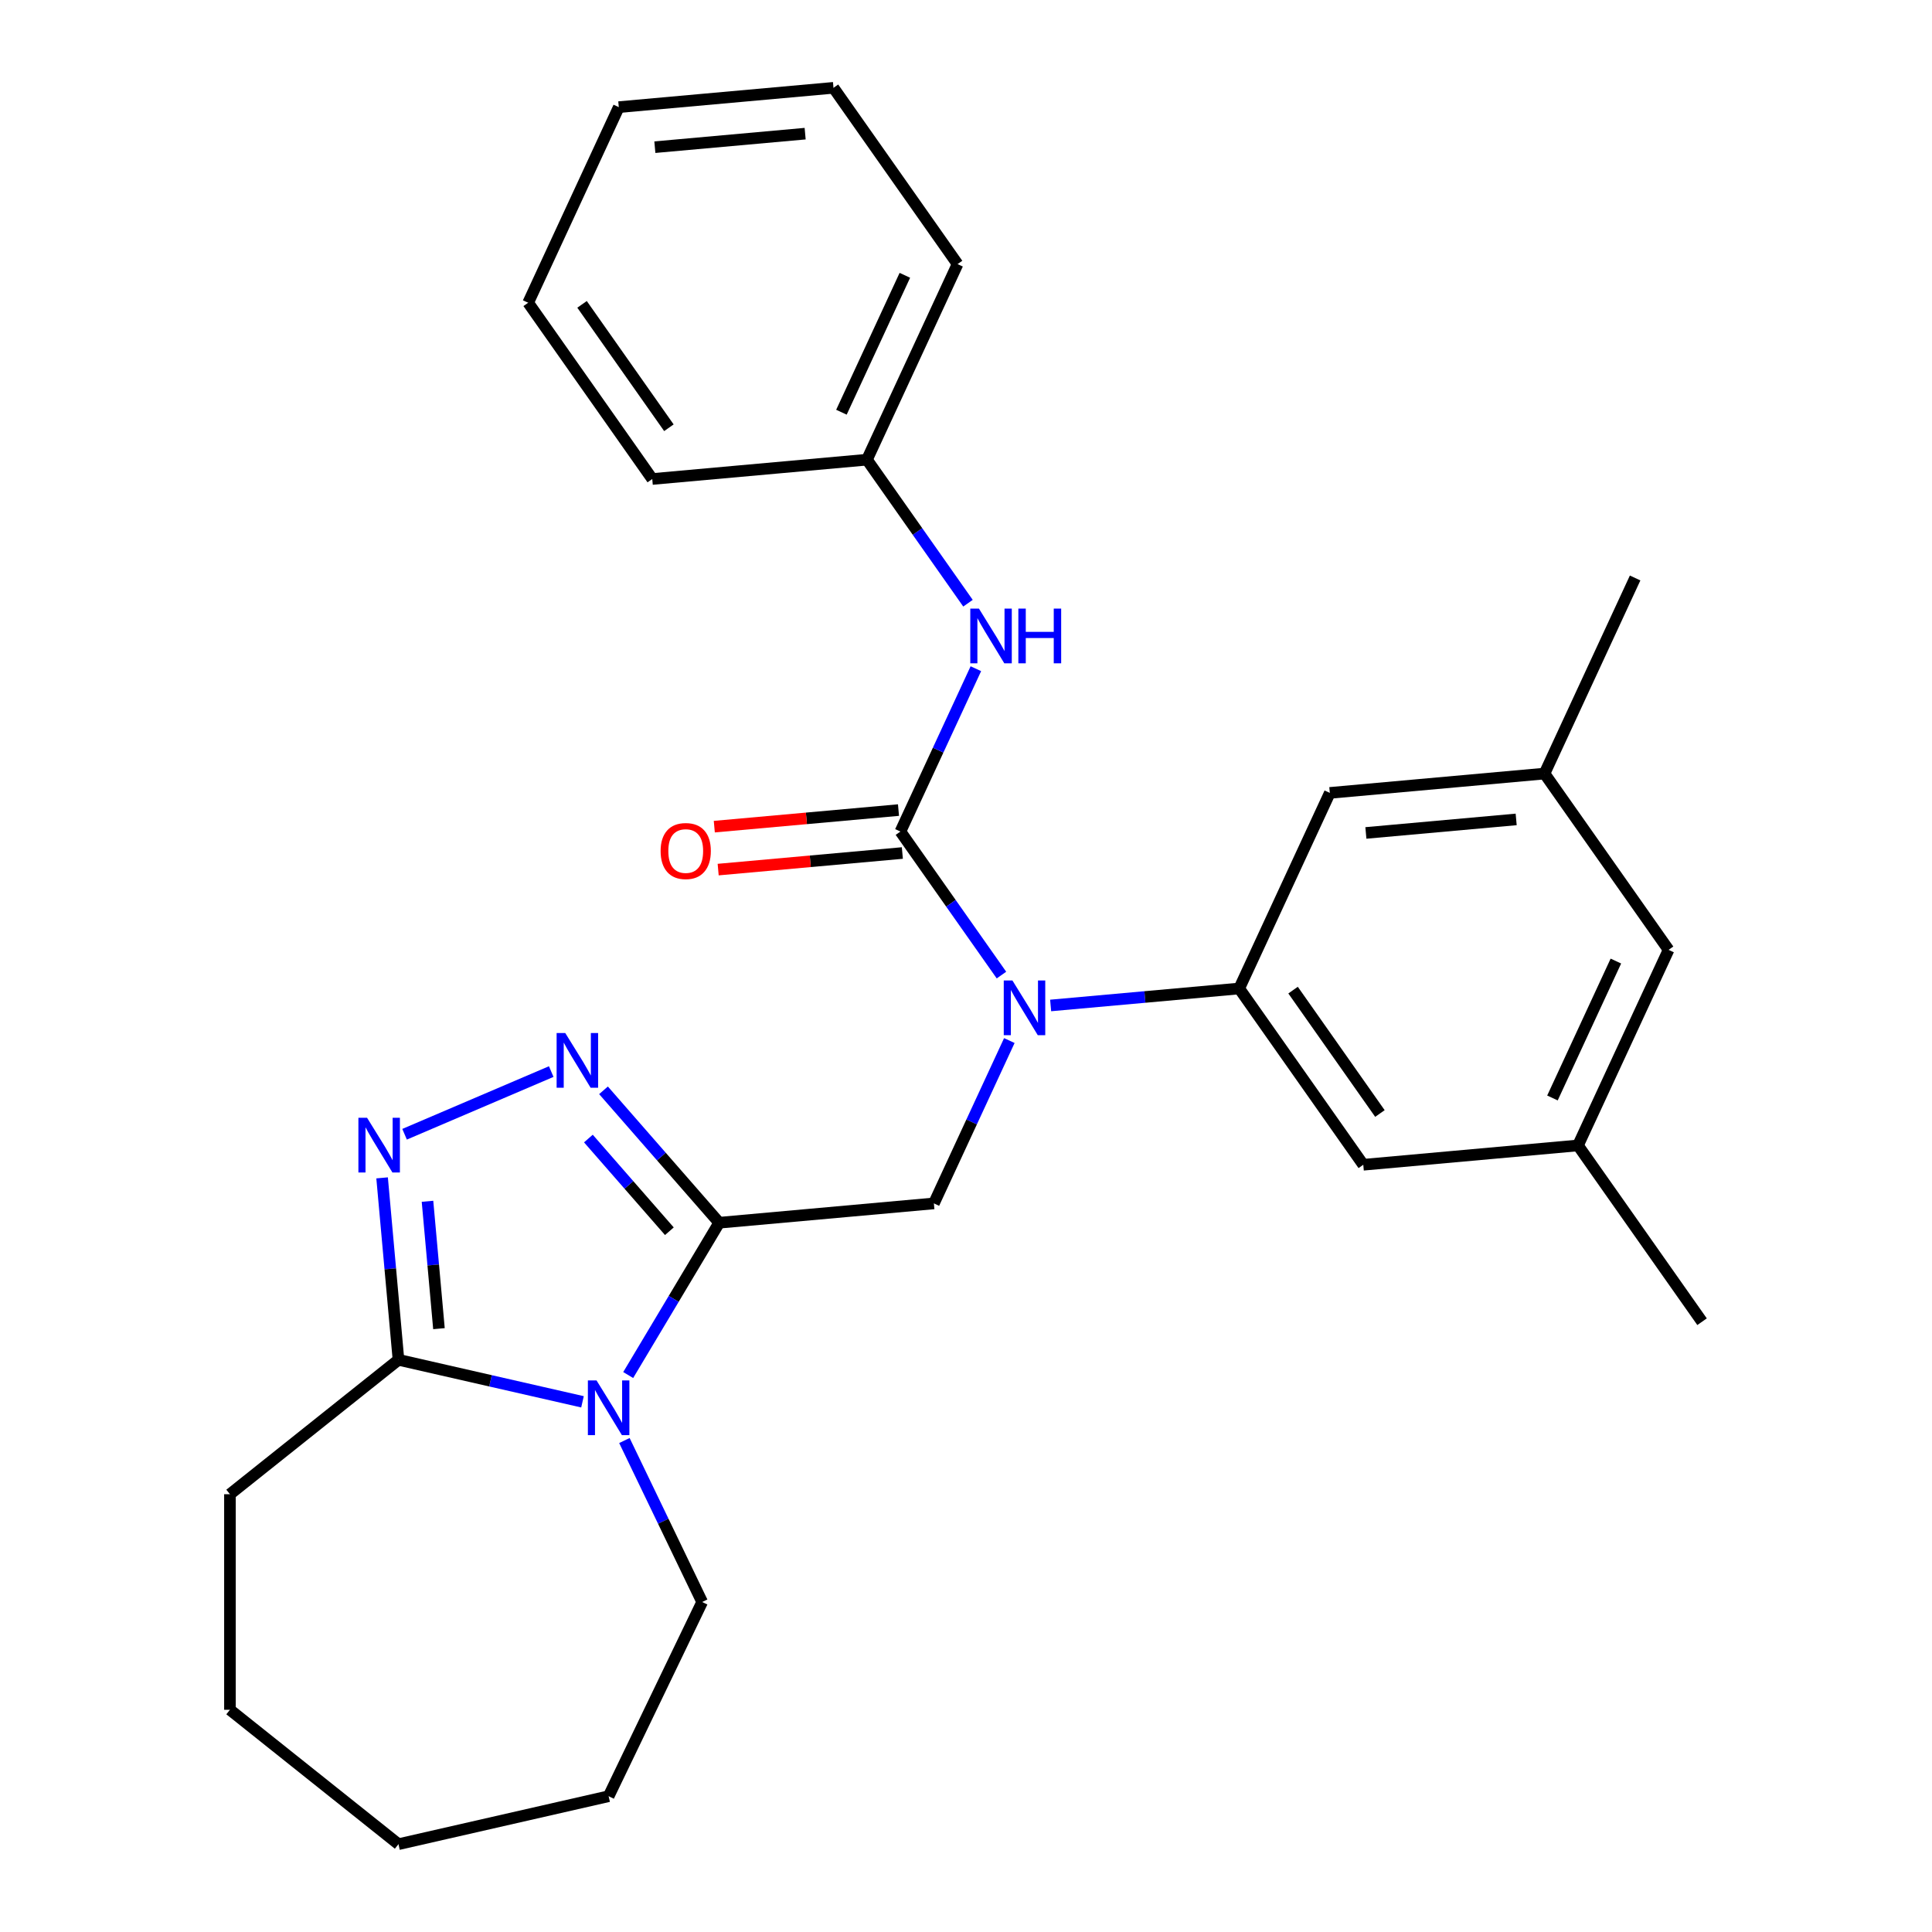 <?xml version='1.0' encoding='iso-8859-1'?>
<svg version='1.1' baseProfile='full'
              xmlns='http://www.w3.org/2000/svg'
                      xmlns:rdkit='http://www.rdkit.org/xml'
                      xmlns:xlink='http://www.w3.org/1999/xlink'
                  xml:space='preserve'
width='1000px' height='1000px' viewBox='0 0 1000 1000'>
<!-- END OF HEADER -->
<rect style='opacity:1.0;fill:#FFFFFF;stroke:none' width='1000' height='1000' x='0' y='0'> </rect>
<path class='bond-0' d='M 372.254,632.884 L 348.704,672.3' style='fill:none;fill-rule:evenodd;stroke:#000000;stroke-width:6px;stroke-linecap:butt;stroke-linejoin:miter;stroke-opacity:1' />
<path class='bond-0' d='M 348.704,672.3 L 325.154,711.717' style='fill:none;fill-rule:evenodd;stroke:#0000FF;stroke-width:6px;stroke-linecap:butt;stroke-linejoin:miter;stroke-opacity:1' />
<path class='bond-1' d='M 372.254,632.884 L 342.314,598.615' style='fill:none;fill-rule:evenodd;stroke:#000000;stroke-width:6px;stroke-linecap:butt;stroke-linejoin:miter;stroke-opacity:1' />
<path class='bond-1' d='M 342.314,598.615 L 312.374,564.346' style='fill:none;fill-rule:evenodd;stroke:#0000FF;stroke-width:6px;stroke-linecap:butt;stroke-linejoin:miter;stroke-opacity:1' />
<path class='bond-1' d='M 346.467,637.285 L 325.509,613.297' style='fill:none;fill-rule:evenodd;stroke:#000000;stroke-width:6px;stroke-linecap:butt;stroke-linejoin:miter;stroke-opacity:1' />
<path class='bond-1' d='M 325.509,613.297 L 304.551,589.308' style='fill:none;fill-rule:evenodd;stroke:#0000FF;stroke-width:6px;stroke-linecap:butt;stroke-linejoin:miter;stroke-opacity:1' />
<path class='bond-6' d='M 372.254,632.884 L 483.38,622.883' style='fill:none;fill-rule:evenodd;stroke:#000000;stroke-width:6px;stroke-linecap:butt;stroke-linejoin:miter;stroke-opacity:1' />
<path class='bond-5' d='M 301.498,725.578 L 253.874,714.708' style='fill:none;fill-rule:evenodd;stroke:#0000FF;stroke-width:6px;stroke-linecap:butt;stroke-linejoin:miter;stroke-opacity:1' />
<path class='bond-5' d='M 253.874,714.708 L 206.25,703.838' style='fill:none;fill-rule:evenodd;stroke:#000000;stroke-width:6px;stroke-linecap:butt;stroke-linejoin:miter;stroke-opacity:1' />
<path class='bond-16' d='M 323.19,745.615 L 343.314,787.404' style='fill:none;fill-rule:evenodd;stroke:#0000FF;stroke-width:6px;stroke-linecap:butt;stroke-linejoin:miter;stroke-opacity:1' />
<path class='bond-16' d='M 343.314,787.404 L 363.438,829.192' style='fill:none;fill-rule:evenodd;stroke:#000000;stroke-width:6px;stroke-linecap:butt;stroke-linejoin:miter;stroke-opacity:1' />
<path class='bond-3' d='M 285.315,554.643 L 209.41,587.086' style='fill:none;fill-rule:evenodd;stroke:#0000FF;stroke-width:6px;stroke-linecap:butt;stroke-linejoin:miter;stroke-opacity:1' />
<path class='bond-2' d='M 466.057,430.407 L 492.204,467.551' style='fill:none;fill-rule:evenodd;stroke:#000000;stroke-width:6px;stroke-linecap:butt;stroke-linejoin:miter;stroke-opacity:1' />
<path class='bond-2' d='M 492.204,467.551 L 518.351,504.695' style='fill:none;fill-rule:evenodd;stroke:#0000FF;stroke-width:6px;stroke-linecap:butt;stroke-linejoin:miter;stroke-opacity:1' />
<path class='bond-8' d='M 466.057,430.407 L 485.582,388.262' style='fill:none;fill-rule:evenodd;stroke:#000000;stroke-width:6px;stroke-linecap:butt;stroke-linejoin:miter;stroke-opacity:1' />
<path class='bond-8' d='M 485.582,388.262 L 505.107,346.117' style='fill:none;fill-rule:evenodd;stroke:#0000FF;stroke-width:6px;stroke-linecap:butt;stroke-linejoin:miter;stroke-opacity:1' />
<path class='bond-9' d='M 465.057,419.294 L 417.389,423.584' style='fill:none;fill-rule:evenodd;stroke:#000000;stroke-width:6px;stroke-linecap:butt;stroke-linejoin:miter;stroke-opacity:1' />
<path class='bond-9' d='M 417.389,423.584 L 369.72,427.875' style='fill:none;fill-rule:evenodd;stroke:#FF0000;stroke-width:6px;stroke-linecap:butt;stroke-linejoin:miter;stroke-opacity:1' />
<path class='bond-9' d='M 467.057,441.519 L 419.389,445.81' style='fill:none;fill-rule:evenodd;stroke:#000000;stroke-width:6px;stroke-linecap:butt;stroke-linejoin:miter;stroke-opacity:1' />
<path class='bond-9' d='M 419.389,445.81 L 371.721,450.1' style='fill:none;fill-rule:evenodd;stroke:#FF0000;stroke-width:6px;stroke-linecap:butt;stroke-linejoin:miter;stroke-opacity:1' />
<path class='bond-28' d='M 197.774,609.661 L 202.012,656.75' style='fill:none;fill-rule:evenodd;stroke:#0000FF;stroke-width:6px;stroke-linecap:butt;stroke-linejoin:miter;stroke-opacity:1' />
<path class='bond-28' d='M 202.012,656.75 L 206.25,703.838' style='fill:none;fill-rule:evenodd;stroke:#000000;stroke-width:6px;stroke-linecap:butt;stroke-linejoin:miter;stroke-opacity:1' />
<path class='bond-28' d='M 221.27,621.788 L 224.237,654.749' style='fill:none;fill-rule:evenodd;stroke:#0000FF;stroke-width:6px;stroke-linecap:butt;stroke-linejoin:miter;stroke-opacity:1' />
<path class='bond-28' d='M 224.237,654.749 L 227.203,687.711' style='fill:none;fill-rule:evenodd;stroke:#000000;stroke-width:6px;stroke-linecap:butt;stroke-linejoin:miter;stroke-opacity:1' />
<path class='bond-4' d='M 522.43,538.593 L 502.905,580.738' style='fill:none;fill-rule:evenodd;stroke:#0000FF;stroke-width:6px;stroke-linecap:butt;stroke-linejoin:miter;stroke-opacity:1' />
<path class='bond-4' d='M 502.905,580.738 L 483.38,622.883' style='fill:none;fill-rule:evenodd;stroke:#000000;stroke-width:6px;stroke-linecap:butt;stroke-linejoin:miter;stroke-opacity:1' />
<path class='bond-7' d='M 543.811,520.426 L 592.61,516.034' style='fill:none;fill-rule:evenodd;stroke:#0000FF;stroke-width:6px;stroke-linecap:butt;stroke-linejoin:miter;stroke-opacity:1' />
<path class='bond-7' d='M 592.61,516.034 L 641.408,511.642' style='fill:none;fill-rule:evenodd;stroke:#000000;stroke-width:6px;stroke-linecap:butt;stroke-linejoin:miter;stroke-opacity:1' />
<path class='bond-17' d='M 206.25,703.838 L 119.017,773.404' style='fill:none;fill-rule:evenodd;stroke:#000000;stroke-width:6px;stroke-linecap:butt;stroke-linejoin:miter;stroke-opacity:1' />
<path class='bond-10' d='M 641.408,511.642 L 705.633,602.88' style='fill:none;fill-rule:evenodd;stroke:#000000;stroke-width:6px;stroke-linecap:butt;stroke-linejoin:miter;stroke-opacity:1' />
<path class='bond-10' d='M 669.289,512.483 L 714.246,576.349' style='fill:none;fill-rule:evenodd;stroke:#000000;stroke-width:6px;stroke-linecap:butt;stroke-linejoin:miter;stroke-opacity:1' />
<path class='bond-11' d='M 641.408,511.642 L 688.31,410.404' style='fill:none;fill-rule:evenodd;stroke:#000000;stroke-width:6px;stroke-linecap:butt;stroke-linejoin:miter;stroke-opacity:1' />
<path class='bond-15' d='M 501.028,312.218 L 474.881,275.075' style='fill:none;fill-rule:evenodd;stroke:#0000FF;stroke-width:6px;stroke-linecap:butt;stroke-linejoin:miter;stroke-opacity:1' />
<path class='bond-15' d='M 474.881,275.075 L 448.734,237.931' style='fill:none;fill-rule:evenodd;stroke:#000000;stroke-width:6px;stroke-linecap:butt;stroke-linejoin:miter;stroke-opacity:1' />
<path class='bond-13' d='M 705.633,602.88 L 816.759,592.878' style='fill:none;fill-rule:evenodd;stroke:#000000;stroke-width:6px;stroke-linecap:butt;stroke-linejoin:miter;stroke-opacity:1' />
<path class='bond-12' d='M 688.31,410.404 L 799.436,400.402' style='fill:none;fill-rule:evenodd;stroke:#000000;stroke-width:6px;stroke-linecap:butt;stroke-linejoin:miter;stroke-opacity:1' />
<path class='bond-12' d='M 706.979,431.129 L 784.767,424.128' style='fill:none;fill-rule:evenodd;stroke:#000000;stroke-width:6px;stroke-linecap:butt;stroke-linejoin:miter;stroke-opacity:1' />
<path class='bond-14' d='M 799.436,400.402 L 863.66,491.639' style='fill:none;fill-rule:evenodd;stroke:#000000;stroke-width:6px;stroke-linecap:butt;stroke-linejoin:miter;stroke-opacity:1' />
<path class='bond-19' d='M 799.436,400.402 L 846.337,299.163' style='fill:none;fill-rule:evenodd;stroke:#000000;stroke-width:6px;stroke-linecap:butt;stroke-linejoin:miter;stroke-opacity:1' />
<path class='bond-18' d='M 816.759,592.878 L 880.983,684.115' style='fill:none;fill-rule:evenodd;stroke:#000000;stroke-width:6px;stroke-linecap:butt;stroke-linejoin:miter;stroke-opacity:1' />
<path class='bond-30' d='M 816.759,592.878 L 863.66,491.639' style='fill:none;fill-rule:evenodd;stroke:#000000;stroke-width:6px;stroke-linecap:butt;stroke-linejoin:miter;stroke-opacity:1' />
<path class='bond-30' d='M 803.546,568.312 L 836.377,497.445' style='fill:none;fill-rule:evenodd;stroke:#000000;stroke-width:6px;stroke-linecap:butt;stroke-linejoin:miter;stroke-opacity:1' />
<path class='bond-20' d='M 448.734,237.931 L 495.636,136.692' style='fill:none;fill-rule:evenodd;stroke:#000000;stroke-width:6px;stroke-linecap:butt;stroke-linejoin:miter;stroke-opacity:1' />
<path class='bond-20' d='M 435.522,213.364 L 468.353,142.497' style='fill:none;fill-rule:evenodd;stroke:#000000;stroke-width:6px;stroke-linecap:butt;stroke-linejoin:miter;stroke-opacity:1' />
<path class='bond-21' d='M 448.734,237.931 L 337.608,247.932' style='fill:none;fill-rule:evenodd;stroke:#000000;stroke-width:6px;stroke-linecap:butt;stroke-linejoin:miter;stroke-opacity:1' />
<path class='bond-22' d='M 363.438,829.192 L 315.027,929.718' style='fill:none;fill-rule:evenodd;stroke:#000000;stroke-width:6px;stroke-linecap:butt;stroke-linejoin:miter;stroke-opacity:1' />
<path class='bond-23' d='M 119.017,773.404 L 119.017,884.979' style='fill:none;fill-rule:evenodd;stroke:#000000;stroke-width:6px;stroke-linecap:butt;stroke-linejoin:miter;stroke-opacity:1' />
<path class='bond-24' d='M 495.636,136.692 L 431.411,45.455' style='fill:none;fill-rule:evenodd;stroke:#000000;stroke-width:6px;stroke-linecap:butt;stroke-linejoin:miter;stroke-opacity:1' />
<path class='bond-25' d='M 337.608,247.932 L 273.383,156.695' style='fill:none;fill-rule:evenodd;stroke:#000000;stroke-width:6px;stroke-linecap:butt;stroke-linejoin:miter;stroke-opacity:1' />
<path class='bond-25' d='M 346.222,221.402 L 301.265,157.536' style='fill:none;fill-rule:evenodd;stroke:#000000;stroke-width:6px;stroke-linecap:butt;stroke-linejoin:miter;stroke-opacity:1' />
<path class='bond-27' d='M 315.027,929.718 L 206.25,954.545' style='fill:none;fill-rule:evenodd;stroke:#000000;stroke-width:6px;stroke-linecap:butt;stroke-linejoin:miter;stroke-opacity:1' />
<path class='bond-29' d='M 119.017,884.979 L 206.25,954.545' style='fill:none;fill-rule:evenodd;stroke:#000000;stroke-width:6px;stroke-linecap:butt;stroke-linejoin:miter;stroke-opacity:1' />
<path class='bond-31' d='M 431.411,45.455 L 320.285,55.456' style='fill:none;fill-rule:evenodd;stroke:#000000;stroke-width:6px;stroke-linecap:butt;stroke-linejoin:miter;stroke-opacity:1' />
<path class='bond-31' d='M 416.742,69.18 L 338.954,76.181' style='fill:none;fill-rule:evenodd;stroke:#000000;stroke-width:6px;stroke-linecap:butt;stroke-linejoin:miter;stroke-opacity:1' />
<path class='bond-26' d='M 273.383,156.695 L 320.285,55.456' style='fill:none;fill-rule:evenodd;stroke:#000000;stroke-width:6px;stroke-linecap:butt;stroke-linejoin:miter;stroke-opacity:1' />
<path  class='atom-1' d='M 308.767 714.506
L 318.047 729.506
Q 318.967 730.986, 320.447 733.666
Q 321.927 736.346, 322.007 736.506
L 322.007 714.506
L 325.767 714.506
L 325.767 742.826
L 321.887 742.826
L 311.927 726.426
Q 310.767 724.506, 309.527 722.306
Q 308.327 720.106, 307.967 719.426
L 307.967 742.826
L 304.287 742.826
L 304.287 714.506
L 308.767 714.506
' fill='#0000FF'/>
<path  class='atom-2' d='M 292.585 534.7
L 301.865 549.7
Q 302.785 551.18, 304.265 553.86
Q 305.745 556.54, 305.825 556.7
L 305.825 534.7
L 309.585 534.7
L 309.585 563.02
L 305.705 563.02
L 295.745 546.62
Q 294.585 544.7, 293.345 542.5
Q 292.145 540.3, 291.785 539.62
L 291.785 563.02
L 288.105 563.02
L 288.105 534.7
L 292.585 534.7
' fill='#0000FF'/>
<path  class='atom-4' d='M 189.988 578.552
L 199.268 593.552
Q 200.188 595.032, 201.668 597.712
Q 203.148 600.392, 203.228 600.552
L 203.228 578.552
L 206.988 578.552
L 206.988 606.872
L 203.108 606.872
L 193.148 590.472
Q 191.988 588.552, 190.748 586.352
Q 189.548 584.152, 189.188 583.472
L 189.188 606.872
L 185.508 606.872
L 185.508 578.552
L 189.988 578.552
' fill='#0000FF'/>
<path  class='atom-5' d='M 524.022 507.484
L 533.302 522.484
Q 534.222 523.964, 535.702 526.644
Q 537.182 529.324, 537.262 529.484
L 537.262 507.484
L 541.022 507.484
L 541.022 535.804
L 537.142 535.804
L 527.182 519.404
Q 526.022 517.484, 524.782 515.284
Q 523.582 513.084, 523.222 512.404
L 523.222 535.804
L 519.542 535.804
L 519.542 507.484
L 524.022 507.484
' fill='#0000FF'/>
<path  class='atom-9' d='M 506.699 315.008
L 515.979 330.008
Q 516.899 331.488, 518.379 334.168
Q 519.859 336.848, 519.939 337.008
L 519.939 315.008
L 523.699 315.008
L 523.699 343.328
L 519.819 343.328
L 509.859 326.928
Q 508.699 325.008, 507.459 322.808
Q 506.259 320.608, 505.899 319.928
L 505.899 343.328
L 502.219 343.328
L 502.219 315.008
L 506.699 315.008
' fill='#0000FF'/>
<path  class='atom-9' d='M 527.099 315.008
L 530.939 315.008
L 530.939 327.048
L 545.419 327.048
L 545.419 315.008
L 549.259 315.008
L 549.259 343.328
L 545.419 343.328
L 545.419 330.248
L 530.939 330.248
L 530.939 343.328
L 527.099 343.328
L 527.099 315.008
' fill='#0000FF'/>
<path  class='atom-10' d='M 341.931 440.488
Q 341.931 433.688, 345.291 429.888
Q 348.651 426.088, 354.931 426.088
Q 361.211 426.088, 364.571 429.888
Q 367.931 433.688, 367.931 440.488
Q 367.931 447.368, 364.531 451.288
Q 361.131 455.168, 354.931 455.168
Q 348.691 455.168, 345.291 451.288
Q 341.931 447.408, 341.931 440.488
M 354.931 451.968
Q 359.251 451.968, 361.571 449.088
Q 363.931 446.168, 363.931 440.488
Q 363.931 434.928, 361.571 432.128
Q 359.251 429.288, 354.931 429.288
Q 350.611 429.288, 348.251 432.088
Q 345.931 434.888, 345.931 440.488
Q 345.931 446.208, 348.251 449.088
Q 350.611 451.968, 354.931 451.968
' fill='#FF0000'/>
</svg>
